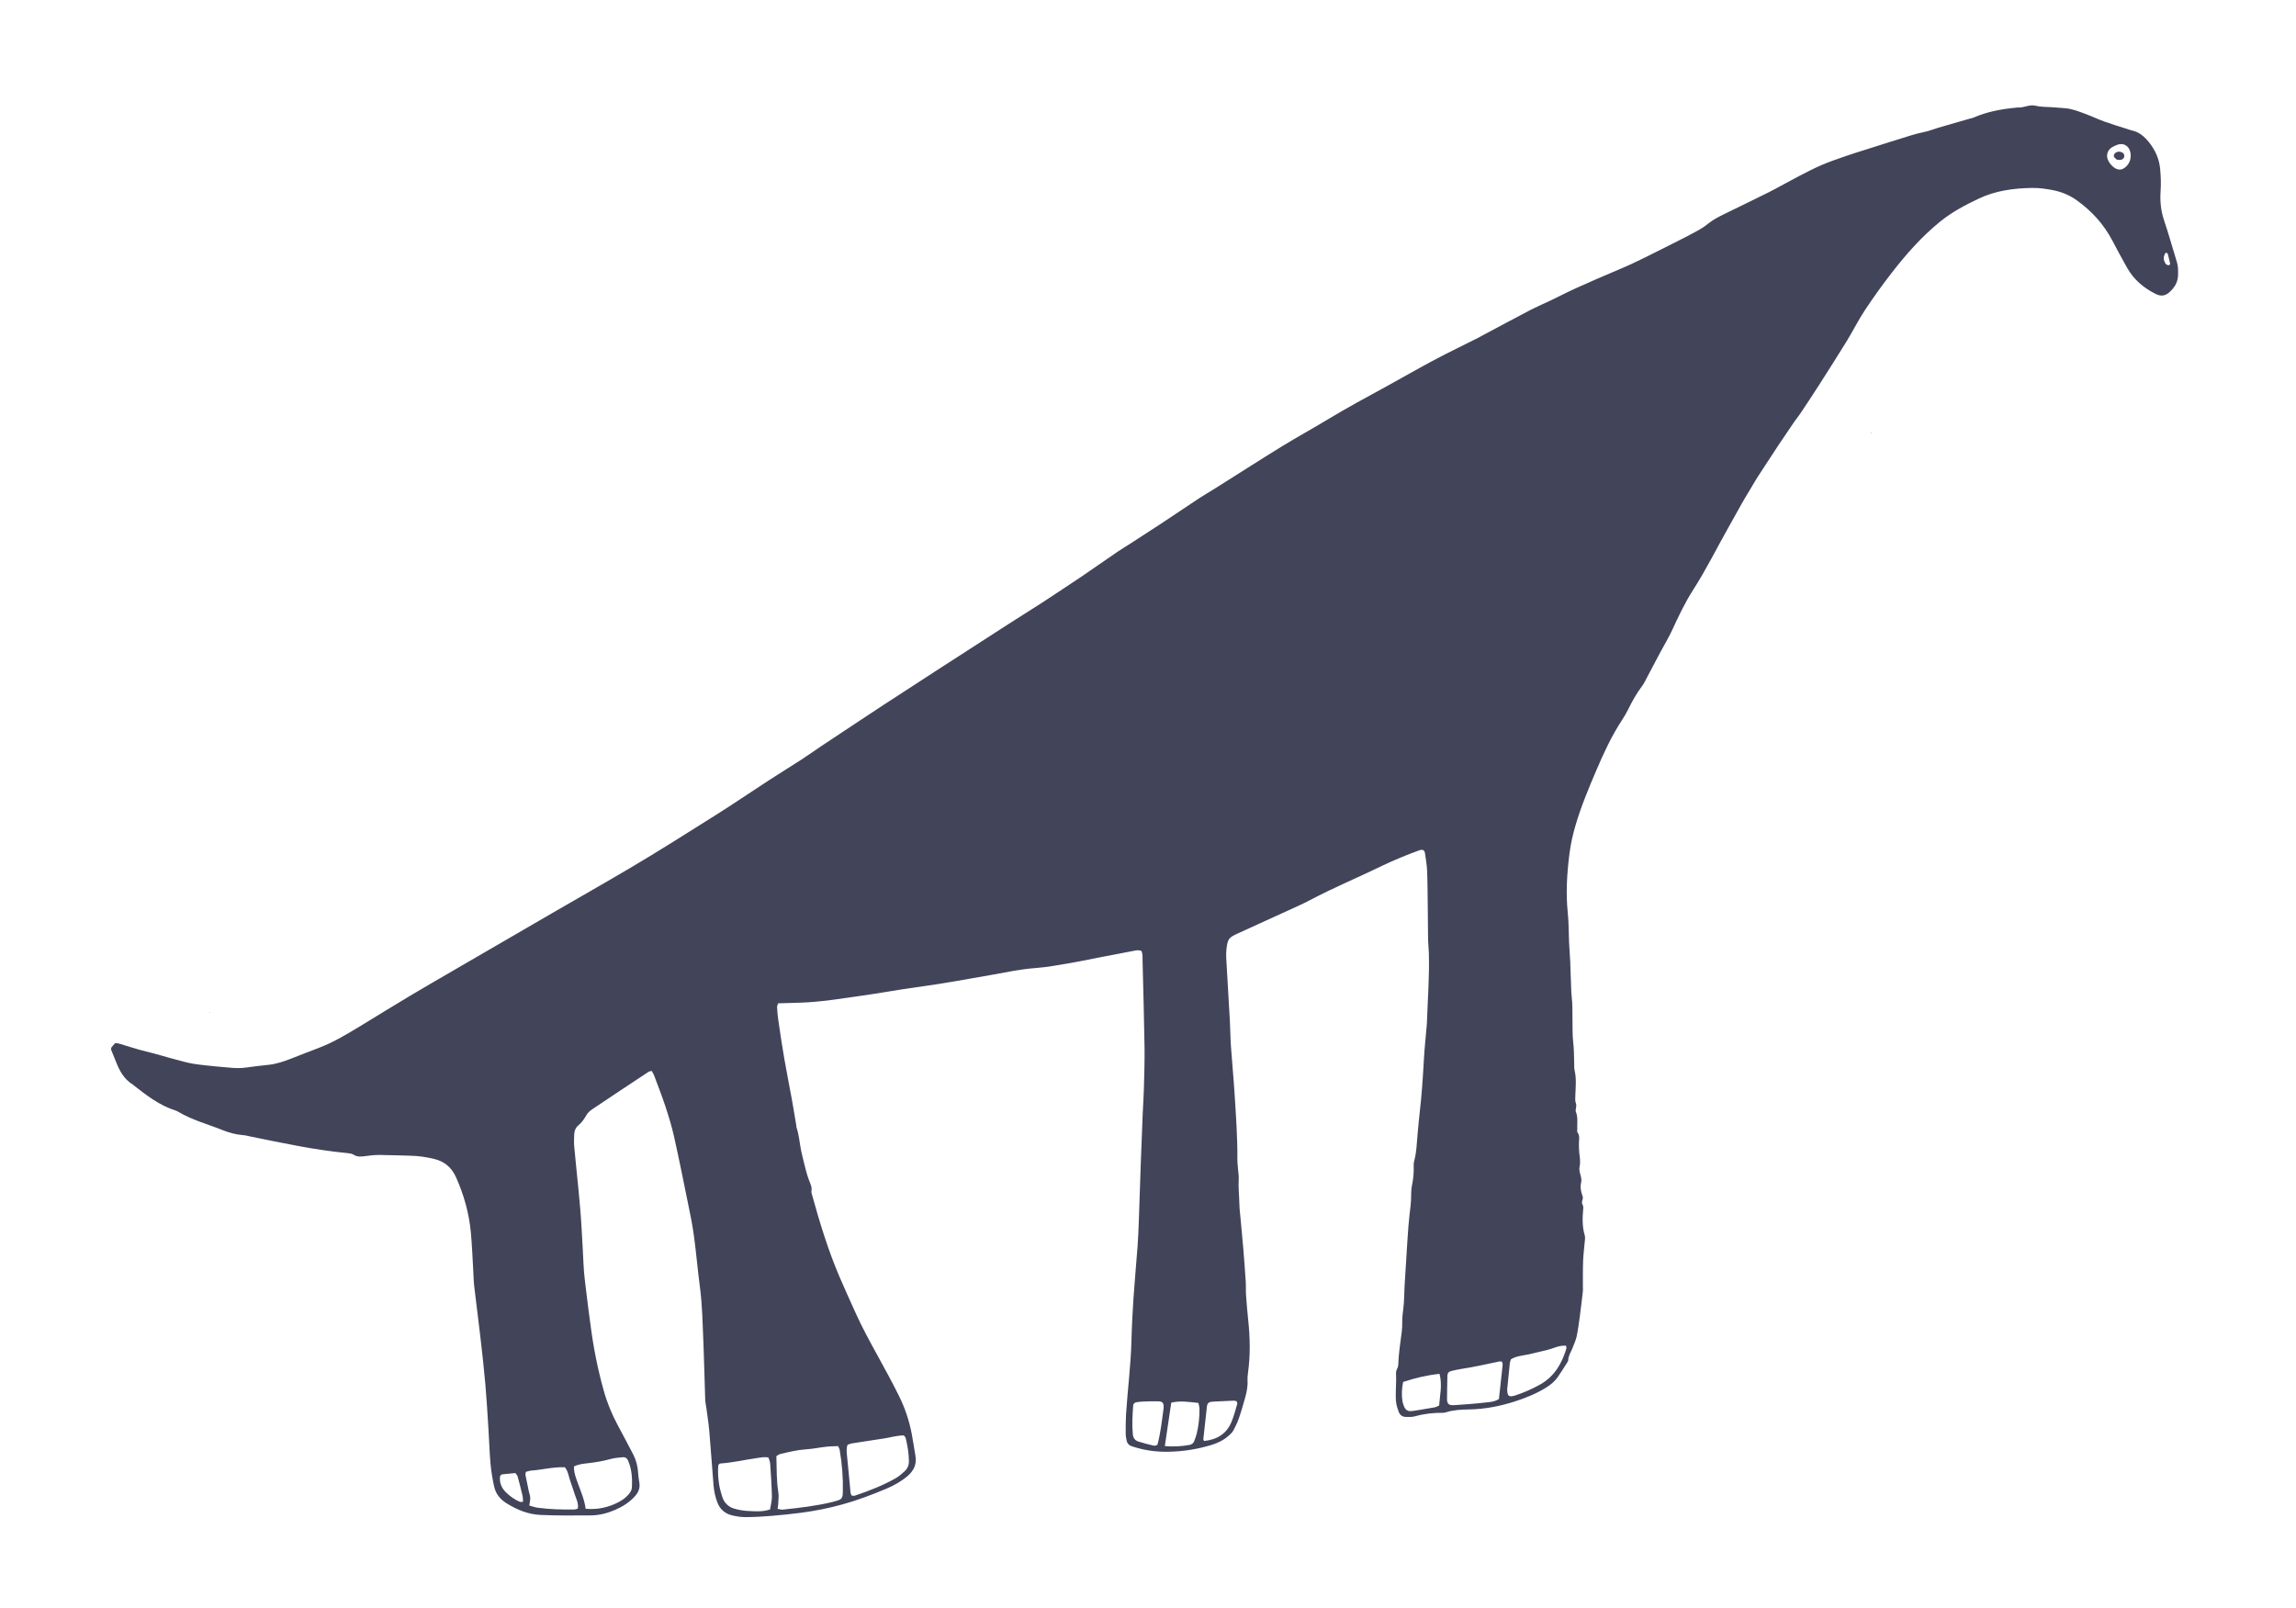 <?xml version="1.0" encoding="UTF-8"?> <svg xmlns="http://www.w3.org/2000/svg" width="457" height="320" viewBox="0 0 457 320" fill="none"> <path d="M227.26 189.32C226.55 189 225.92 189.23 225.31 189.34C223.17 189.74 221.02 190.16 218.88 190.57C216.99 190.94 215.11 191.35 213.21 191.67C210.81 192.07 208.4 192.54 205.98 192.71C203.09 192.92 200.28 193.54 197.45 194.04C192.46 194.93 187.47 195.82 182.45 196.51C178.77 197.01 175.11 197.7 171.43 198.21C167.37 198.78 163.31 199.47 159.2 199.59C157.8 199.63 156.39 199.67 154.87 199.72C154.81 199.95 154.66 200.25 154.67 200.53C154.71 201.36 154.79 202.2 154.91 203.02C155.28 205.56 155.65 208.1 156.09 210.63C156.56 213.35 157.1 216.05 157.6 218.76C157.91 220.46 158.18 222.17 158.47 223.88C158.5 224.07 158.49 224.27 158.55 224.45C159.06 225.98 159.15 227.59 159.48 229.15C159.76 230.47 160.11 231.77 160.44 233.07C160.6 233.69 160.79 234.31 161.02 234.91C161.3 235.63 161.66 236.31 161.51 237.12C161.47 237.36 161.57 237.63 161.64 237.87C163.16 243.38 164.83 248.83 167.07 254.1C168.1 256.52 169.21 258.9 170.28 261.3C171.59 264.23 173.13 267.03 174.67 269.83C176.15 272.52 177.63 275.22 178.99 277.98C180.16 280.34 180.98 282.85 181.48 285.45C181.76 286.9 181.96 288.36 182.21 289.81C182.5 291.5 181.87 292.78 180.58 293.87C179.33 294.92 177.94 295.69 176.46 296.32C173.56 297.54 170.62 298.66 167.58 299.49C164.92 300.22 162.21 300.76 159.48 301.12C157.45 301.39 155.4 301.59 153.36 301.76C151.7 301.9 150.03 301.99 148.36 301.99C147.47 301.99 146.56 301.85 145.7 301.64C144.32 301.3 143.32 300.46 142.79 299.08C142.37 297.99 142.13 296.87 142.03 295.71C141.73 292.06 141.48 288.41 141.17 284.77C141.04 283.3 140.8 281.84 140.61 280.38C140.53 279.74 140.38 279.11 140.36 278.47C140.23 274.75 140.17 271.03 140.01 267.31C139.85 263.59 139.8 259.87 139.31 256.17C138.86 252.74 138.57 249.28 138.1 245.85C137.79 243.57 137.3 241.3 136.84 239.04C135.97 234.76 135.11 230.48 134.16 226.23C133.71 224.23 133.11 222.26 132.47 220.31C131.77 218.18 130.94 216.09 130.16 213.98C130.05 213.7 129.86 213.45 129.7 213.17C129.43 213.25 129.23 213.26 129.08 213.36C125.33 215.84 121.59 218.31 117.86 220.82C117.4 221.13 116.94 221.56 116.68 222.04C116.26 222.78 115.79 223.45 115.14 223.99C114.55 224.48 114.32 225.13 114.29 225.86C114.26 226.63 114.22 227.4 114.29 228.17C114.79 233.67 115.47 239.14 115.77 244.66C115.89 246.9 116.04 249.14 116.13 251.39C116.22 253.76 116.58 256.11 116.85 258.47C117.07 260.38 117.35 262.29 117.6 264.19C118.16 268.46 119.01 272.67 120.17 276.82C120.84 279.23 121.8 281.55 122.99 283.76C124.02 285.68 125.05 287.6 126.05 289.54C126.64 290.69 126.95 291.94 127.02 293.24C127.06 293.88 127.15 294.52 127.26 295.15C127.43 296.19 127.09 297.04 126.41 297.8C125.32 299.03 123.97 299.88 122.49 300.53C120.95 301.2 119.32 301.63 117.64 301.65C114.3 301.68 110.96 301.7 107.63 301.56C105.15 301.46 102.89 300.53 100.78 299.21C99.51 298.41 98.66 297.31 98.35 295.89C98.02 294.39 97.77 292.86 97.63 291.33C97.43 289.1 97.38 286.85 97.23 284.61C97.04 281.6 96.87 278.59 96.61 275.58C96.33 272.38 95.97 269.19 95.6 266.01C95.2 262.57 94.76 259.13 94.35 255.69C94.27 255.05 94.28 254.41 94.24 253.77C94.07 250.89 93.98 247.99 93.7 245.12C93.33 241.39 92.32 237.82 90.79 234.39C89.92 232.42 88.5 231.19 86.41 230.69C84.84 230.32 83.26 230.08 81.65 230.05C79.6 230.01 77.54 229.91 75.49 229.9C74.53 229.9 73.57 230.01 72.62 230.14C71.84 230.25 71.12 230.32 70.4 229.86C70.05 229.63 69.56 229.57 69.12 229.53C62.65 228.92 56.32 227.54 49.96 226.25C49.39 226.13 48.83 225.98 48.26 225.94C46.9 225.83 45.6 225.47 44.35 224.97C41.38 223.78 38.25 222.96 35.47 221.3C35.31 221.2 35.13 221.12 34.95 221.06C31.76 220.05 29.17 218.05 26.6 216.03C26.55 215.99 26.51 215.94 26.46 215.9C24.64 214.82 23.75 213.06 23.02 211.18C22.72 210.4 22.4 209.64 22.09 208.88C22.12 208.74 22.11 208.59 22.18 208.5C22.41 208.2 22.67 207.92 22.94 207.62C23.23 207.66 23.49 207.67 23.72 207.74C25.5 208.26 27.26 208.87 29.06 209.3C31.12 209.78 33.14 210.44 35.18 210.96C36.29 211.25 37.4 211.58 38.54 211.76C40.12 212.01 41.72 212.14 43.31 212.31C44.08 212.39 44.84 212.44 45.61 212.51C46.76 212.62 47.91 212.67 49.06 212.49C50.52 212.27 51.99 212.12 53.46 211.96C55.01 211.79 56.47 211.3 57.91 210.74C59.7 210.04 61.49 209.33 63.3 208.65C66.27 207.54 68.96 205.92 71.65 204.29C74.94 202.29 78.21 200.25 81.52 198.28C84.6 196.44 87.72 194.65 90.83 192.84C97.21 189.13 103.59 185.42 109.98 181.72C115.14 178.73 120.34 175.78 125.47 172.75C131.16 169.39 136.74 165.84 142.34 162.32C145.93 160.06 149.43 157.68 152.97 155.37C155.12 153.97 157.31 152.63 159.46 151.24C160.81 150.37 162.11 149.43 163.44 148.54C165.89 146.9 168.35 145.28 170.81 143.65C172.52 142.52 174.23 141.38 175.95 140.26C178.36 138.69 180.78 137.13 183.19 135.56C184.16 134.93 185.12 134.3 186.09 133.67C190.94 130.54 195.78 127.41 200.64 124.28C202.91 122.82 205.19 121.39 207.46 119.94C208.38 119.35 209.28 118.75 210.18 118.15C212 116.94 213.82 115.75 215.62 114.53C217.9 112.98 220.15 111.39 222.43 109.84C223.33 109.23 224.27 108.67 225.18 108.08C227.1 106.84 229.03 105.6 230.94 104.34C233.55 102.61 236.14 100.86 238.76 99.13C239.72 98.5 240.73 97.93 241.7 97.32C246.2 94.49 250.68 91.61 255.21 88.82C258.21 86.98 261.3 85.29 264.31 83.47C268.15 81.15 272.1 79.02 276.04 76.87C279.19 75.15 282.3 73.34 285.47 71.66C288.36 70.13 291.3 68.71 294.22 67.24C294.45 67.12 294.67 66.99 294.9 66.87C298.07 65.18 301.22 63.48 304.4 61.82C305.88 61.05 307.41 60.4 308.91 59.68C310.52 58.91 312.11 58.07 313.75 57.34C316.56 56.08 319.37 54.83 322.22 53.65C325.96 52.1 329.52 50.17 333.14 48.39C334.75 47.6 336.34 46.76 337.92 45.9C338.65 45.5 339.35 45.04 339.99 44.52C340.95 43.74 342.03 43.19 343.12 42.65C346.05 41.2 349.01 39.8 351.94 38.33C354 37.29 356 36.13 358.05 35.07C359.53 34.3 361.01 33.53 362.54 32.87C364.07 32.21 365.65 31.67 367.23 31.12C368.74 30.59 370.28 30.12 371.81 29.64C374.75 28.71 377.68 27.77 380.62 26.87C381.66 26.55 382.73 26.36 383.78 26.08C384.46 25.9 385.11 25.63 385.78 25.43C387.87 24.82 389.97 24.22 392.06 23.62C392.31 23.55 392.57 23.52 392.8 23.41C395.47 22.25 398.3 21.72 401.18 21.44C401.37 21.42 401.56 21.39 401.76 21.4C402.91 21.45 403.94 20.74 405.16 21.05C406.2 21.31 407.32 21.26 408.41 21.34C409.24 21.4 410.07 21.48 410.9 21.53C412.33 21.62 413.65 22.14 414.97 22.63C416.29 23.12 417.57 23.73 418.9 24.21C420.34 24.73 421.82 25.17 423.29 25.64C423.66 25.76 424.02 25.89 424.39 25.98C425.86 26.31 426.89 27.26 427.78 28.37C429.01 29.91 429.78 31.67 429.96 33.63C430.1 35.09 430.15 36.58 430.05 38.05C429.91 40.07 430.11 42 430.76 43.92C431.68 46.65 432.45 49.44 433.3 52.2C433.57 53.08 433.55 53.96 433.52 54.87C433.46 56.26 432.77 57.3 431.79 58.18C430.99 58.9 430.13 59.03 429.13 58.54C426.7 57.35 424.72 55.67 423.38 53.3C422.37 51.51 421.4 49.7 420.44 47.88C418.73 44.63 416.34 42 413.36 39.87C411.92 38.84 410.32 38.18 408.61 37.85C407.23 37.58 405.81 37.38 404.41 37.41C400.8 37.48 397.23 37.94 393.91 39.51C391.18 40.8 388.52 42.2 386.16 44.12C382.5 47.09 379.4 50.6 376.53 54.31C374.68 56.69 372.92 59.14 371.26 61.64C369.95 63.61 368.89 65.75 367.65 67.78C365.8 70.79 363.91 73.76 362.01 76.73C360.8 78.62 359.56 80.49 358.31 82.36C357.95 82.89 357.53 83.38 357.17 83.91C356.12 85.44 355.07 86.98 354.04 88.53C352.66 90.61 351.29 92.71 349.93 94.81C349.44 95.56 349 96.34 348.54 97.11C347.91 98.16 347.27 99.2 346.67 100.26C345.78 101.82 344.93 103.4 344.05 104.96C341.71 109.09 339.62 113.35 337.05 117.35C335.38 119.94 334.07 122.74 332.78 125.53C332.11 126.98 331.26 128.35 330.51 129.77C329.63 131.41 328.77 133.06 327.9 134.7C327.57 135.32 327.28 135.98 326.86 136.54C325.77 137.98 324.9 139.54 324.1 141.16C323.73 141.91 323.31 142.63 322.85 143.33C320.8 146.46 319.23 149.83 317.77 153.26C316.23 156.86 314.72 160.47 313.61 164.24C313.08 166.03 312.67 167.83 312.42 169.69C311.9 173.71 311.63 177.72 312.06 181.77C312.26 183.68 312.22 185.61 312.31 187.53C312.37 188.87 312.48 190.21 312.55 191.55C312.6 192.64 312.6 193.73 312.66 194.82C312.73 196.03 312.7 197.25 312.84 198.47C313.03 200.05 312.95 201.67 312.99 203.27C313.02 204.61 312.97 205.97 313.12 207.3C313.29 208.77 313.3 210.24 313.33 211.71C313.33 212.16 313.31 212.62 313.41 213.05C313.8 214.7 313.62 216.36 313.56 218.02C313.54 218.59 313.47 219.16 313.7 219.73C313.8 219.99 313.7 220.34 313.68 220.65C313.67 220.84 313.57 221.06 313.63 221.21C314.14 222.38 313.89 223.61 313.94 224.81C313.94 225 313.87 225.25 313.97 225.37C314.54 226.13 314.24 226.97 314.27 227.79C314.29 228.36 314.27 228.94 314.34 229.51C314.46 230.4 314.6 231.29 314.41 232.19C314.38 232.31 314.37 232.44 314.36 232.57C314.31 233.53 314.95 234.41 314.71 235.4C314.49 236.31 314.66 237.18 314.98 238.04C315.06 238.26 315.08 238.56 315 238.78C314.87 239.16 314.79 239.48 315.03 239.87C315.15 240.06 315.15 240.36 315.13 240.61C314.96 242.4 314.91 244.18 315.44 245.93C315.51 246.17 315.5 246.44 315.48 246.69C315.36 248.09 315.17 249.49 315.11 250.89C315.04 252.61 315.07 254.32 315.06 256.04C315.06 256.36 315.1 256.68 315.06 256.99C314.87 258.7 314.67 260.41 314.44 262.11C314.26 263.44 314.09 264.77 313.81 266.08C313.63 266.89 313.24 267.64 312.96 268.42C312.67 269.19 312.15 269.88 312.14 270.76C312.14 270.98 311.93 271.22 311.8 271.43C311.21 272.35 310.65 273.29 310.02 274.17C309.42 275.01 308.63 275.66 307.74 276.21C305.82 277.4 303.74 278.25 301.6 278.94C298.59 279.92 295.52 280.51 292.34 280.56C290.8 280.58 289.26 280.66 287.77 281.14C287.59 281.2 287.39 281.23 287.2 281.23C285.33 281.2 283.49 281.41 281.68 281.92C281.08 282.09 280.41 282.07 279.77 282.05C279.15 282.03 278.66 281.68 278.43 281.1C278.2 280.51 278 279.89 277.9 279.26C277.8 278.57 277.81 277.85 277.82 277.15C277.82 276.06 277.93 274.97 277.88 273.88C277.86 273.35 277.83 272.89 278.11 272.41C278.26 272.15 278.32 271.8 278.33 271.49C278.38 269.3 278.76 267.15 279.02 264.99C279.09 264.42 279.11 263.84 279.1 263.26C279.09 262.29 279.21 261.35 279.33 260.39C279.51 258.93 279.49 257.44 279.57 255.97C279.68 254.05 279.81 252.13 279.93 250.21C280.06 248.23 280.16 246.24 280.32 244.27C280.44 242.8 280.6 241.33 280.78 239.87C280.95 238.54 280.77 237.19 281.06 235.87C281.33 234.61 281.43 233.33 281.38 232.04C281.37 231.72 281.39 231.39 281.48 231.09C281.97 229.34 281.99 227.54 282.16 225.75C282.29 224.35 282.41 222.94 282.57 221.54C282.99 217.97 283.22 214.38 283.42 210.79C283.55 208.49 283.81 206.19 284 203.89C284 203.83 284 203.76 284.01 203.7C284.17 199.02 284.54 194.34 284.4 189.65C284.38 188.82 284.27 187.99 284.25 187.15C284.21 184.84 284.21 182.53 284.18 180.22C284.15 177.91 284.15 175.6 284.05 173.29C284 172.14 283.8 170.99 283.63 169.85C283.54 169.21 283.17 169.02 282.5 169.26C281.3 169.7 280.09 170.15 278.91 170.65C277.61 171.19 276.31 171.75 275.04 172.37C270.31 174.67 265.44 176.69 260.78 179.16C259.36 179.91 257.89 180.55 256.43 181.22C253.1 182.75 249.77 184.26 246.44 185.78C244.55 186.64 244.36 186.87 244.12 188.91C244.05 189.48 244.04 190.06 244.07 190.64C244.3 194.8 244.56 198.97 244.79 203.13C244.89 204.85 244.89 206.58 245.01 208.3C245.22 211.37 245.53 214.44 245.72 217.51C245.99 221.92 246.33 226.33 246.29 230.76C246.29 231.53 246.39 232.29 246.45 233.06C246.49 233.57 246.59 234.09 246.56 234.59C246.45 236.32 246.66 238.04 246.69 239.76C246.71 240.72 246.85 241.68 246.93 242.63C247.11 244.61 247.3 246.59 247.47 248.57C247.65 250.74 247.81 252.91 247.95 255.08C248.01 255.97 247.95 256.87 248.01 257.75C248.13 259.41 248.26 261.07 248.44 262.73C248.82 266.25 248.89 269.77 248.4 273.29C248.33 273.8 248.28 274.32 248.31 274.83C248.38 276.07 248.11 277.25 247.78 278.42C247.41 279.71 247.05 281.01 246.6 282.28C246.31 283.12 245.92 283.94 245.5 284.73C245.3 285.11 244.95 285.43 244.62 285.73C243.61 286.66 242.39 287.25 241.09 287.64C238.31 288.48 235.47 288.93 232.56 288.98C230.36 289.02 228.21 288.77 226.1 288.14C225.85 288.07 225.61 287.99 225.36 287.92C224.75 287.74 224.36 287.35 224.24 286.72C224.15 286.28 224.06 285.83 224.06 285.39C224.06 284.11 224.05 282.82 224.13 281.54C224.44 276.61 225.09 271.7 225.21 266.75C225.28 263.93 225.43 261.11 225.62 258.29C225.85 254.9 226.17 251.51 226.42 248.12C226.54 246.46 226.61 244.79 226.67 243.13C226.81 239.22 226.93 235.3 227.07 231.39C227.19 228.12 227.31 224.85 227.45 221.58C227.52 219.98 227.64 218.38 227.68 216.78C227.75 214.02 227.85 211.26 227.81 208.5C227.73 202.79 227.56 197.08 227.42 191.36C227.4 190.67 227.48 189.95 227.21 189.32H227.26ZM166.83 287.86C165.98 287.9 165.22 287.89 164.46 287.98C163.12 288.13 161.79 288.41 160.45 288.5C158.7 288.61 157.03 289.03 155.34 289.42C155.05 289.49 154.8 289.7 154.53 289.84C154.61 292.31 154.53 294.68 154.92 297.04C155.05 297.78 154.92 298.57 154.9 299.34C154.89 299.65 154.82 299.95 154.77 300.34C155.15 300.4 155.47 300.53 155.76 300.5C159.08 300.16 162.4 299.77 165.65 298.99C166.09 298.89 166.51 298.74 166.94 298.61C167.43 298.46 167.66 298.11 167.72 297.62C167.74 297.43 167.75 297.24 167.76 297.04C167.83 294.21 167.61 291.4 167.13 288.6C167.1 288.42 166.99 288.25 166.82 287.86H166.83ZM169.52 297.72C169.77 297.72 169.98 297.77 170.15 297.72C172.94 296.78 175.68 295.72 178.25 294.27C178.91 293.9 179.49 293.38 180.06 292.86C180.65 292.32 180.93 291.64 180.91 290.8C180.89 289.25 180.63 287.75 180.27 286.26C180.23 286.09 180.07 285.95 179.91 285.73C179.17 285.74 178.42 285.84 177.67 286C177.11 286.12 176.55 286.24 175.98 286.33C173.83 286.67 171.68 286.98 169.54 287.32C169.24 287.37 168.96 287.51 168.7 287.59C168.39 288.44 168.54 289.2 168.61 289.96C168.72 291.23 168.86 292.5 168.98 293.77C169.09 294.92 169.19 296.06 169.3 297.21C169.31 297.33 169.4 297.44 169.53 297.71L169.52 297.72ZM153.28 300.46C153.42 299.51 153.66 298.69 153.64 297.87C153.59 295.7 153.45 293.52 153.3 291.35C153.27 290.93 153.07 290.53 152.96 290.14C152.14 289.95 151.45 290.13 150.76 290.22C148.29 290.57 145.86 291.15 143.36 291.32C143.26 291.32 143.16 291.46 142.98 291.59C142.85 292.86 142.93 294.2 143.14 295.51C143.27 296.33 143.5 297.13 143.75 297.93C144.12 299.11 144.94 299.94 146.1 300.29C147.07 300.58 148.1 300.75 149.11 300.78C150.43 300.83 151.79 300.97 153.28 300.46ZM114.24 291.9C114.21 293.19 114.68 294.31 115.09 295.44C115.67 297.05 116.36 298.62 116.56 300.32C118.77 300.56 121.08 300.08 123.08 299.03C123.88 298.61 124.62 298.1 125.18 297.4C125.45 297.06 125.73 296.63 125.76 296.23C125.89 294.37 125.77 292.52 125.03 290.77C124.84 290.31 124.49 290.02 124 290.07C123.18 290.14 122.34 290.2 121.55 290.42C120.07 290.84 118.56 291.08 117.04 291.26C116.11 291.37 115.15 291.45 114.25 291.91L114.24 291.9ZM298.96 271.05C298.68 271.03 298.54 270.98 298.43 271.01C295.92 271.53 293.43 272.11 290.89 272.49C290.26 272.59 289.63 272.73 289.01 272.87C288.36 273.01 288.11 273.26 288.09 273.92C288.04 275.52 288.04 277.12 288.02 278.72C288.02 278.84 288.07 278.97 288.1 279.09C288.19 279.44 288.44 279.63 288.78 279.68C289.03 279.72 289.29 279.72 289.54 279.7C291.52 279.55 293.51 279.44 295.48 279.2C296.41 279.09 297.41 279.09 298.35 278.48C298.59 276.25 298.85 273.97 299.09 271.68C299.11 271.5 299.02 271.32 298.96 271.04V271.05ZM115.01 300.3C115.19 299.23 114.7 298.37 114.4 297.47C114.1 296.56 113.81 295.64 113.49 294.74C113.17 293.86 113.1 292.87 112.43 292.07C110.14 291.97 107.96 292.57 105.74 292.73C105.38 292.76 105.02 292.9 104.67 292.98C104.63 293.27 104.56 293.46 104.59 293.63C104.8 294.7 105.02 295.76 105.25 296.82C105.34 297.26 105.53 297.69 105.54 298.13C105.56 298.62 105.43 299.11 105.35 299.69C105.92 299.84 106.46 300.04 107.02 300.12C109.43 300.45 111.86 300.5 114.29 300.48C114.53 300.48 114.76 300.36 115 300.3H115.01ZM311.73 267.88C310.29 267.75 309.15 268.45 307.93 268.72C306.75 268.98 305.58 269.32 304.39 269.57C303.16 269.84 301.86 269.89 300.74 270.57C300.65 270.86 300.55 271.1 300.52 271.34C300.34 273.05 300.16 274.77 300 276.49C299.97 276.8 300.04 277.12 300.09 277.44C300.15 277.77 300.47 277.98 300.8 277.94C301.05 277.9 301.31 277.87 301.55 277.79C303.31 277.2 305.01 276.48 306.63 275.55C309.41 273.96 310.88 271.41 311.77 268.45C311.8 268.34 311.75 268.2 311.73 267.89V267.88ZM231.86 287.85C233.58 288.01 235.16 287.9 236.73 287.63C237.2 287.55 237.56 287.28 237.72 286.82C237.89 286.34 238.08 285.86 238.2 285.37C238.59 283.75 238.76 282.09 238.75 280.43C238.75 280.07 238.62 279.7 238.53 279.26C236.72 279.09 234.98 278.76 233.13 279.21C232.71 282.05 232.3 284.82 231.85 287.85H231.86ZM286.53 273.47C284.03 273.74 281.65 274.3 279.28 275.09C279.02 276.43 278.94 277.68 279.15 278.95C279.21 279.32 279.35 279.69 279.5 280.04C279.75 280.62 280.19 280.94 280.85 280.89C281.04 280.87 281.23 280.86 281.42 280.83C282.8 280.6 284.19 280.39 285.57 280.14C285.86 280.09 286.13 279.91 286.45 279.78C286.59 277.71 287.11 275.71 286.53 273.49V273.47ZM230.37 287.63C231.03 285.16 231.27 282.75 231.6 280.35C231.6 280.29 231.6 280.22 231.61 280.16C231.65 279.28 231.4 278.96 230.55 278.94C229.59 278.92 228.64 278.94 227.68 278.98C227.17 279 226.66 279.05 226.16 279.13C225.82 279.19 225.58 279.44 225.55 279.78C225.41 281.69 225.29 283.6 225.48 285.51C225.55 286.23 225.91 286.73 226.56 286.94C227.59 287.27 228.64 287.53 229.69 287.78C229.85 287.82 230.05 287.7 230.36 287.62L230.37 287.63ZM239.66 286.84C242.31 286.56 244.13 285.36 245.08 283.13C245.58 281.96 245.89 280.71 246.26 279.48C246.31 279.33 246.2 279.13 246.15 278.93C245.94 278.88 245.75 278.81 245.57 278.81C244.42 278.85 243.27 278.91 242.12 278.97C241.74 278.99 241.35 279 240.97 279.06C240.63 279.11 240.4 279.32 240.29 279.65C240.25 279.77 240.23 279.9 240.22 280.03C239.98 282.19 239.75 284.35 239.51 286.51C239.51 286.56 239.56 286.62 239.65 286.83L239.66 286.84ZM99.55 293.78C99.36 295 99.75 296.11 100.65 297C101.46 297.8 102.39 298.5 103.46 298.94C103.61 299 103.81 298.94 104.11 298.94C104.07 298.5 104.09 298.13 104.01 297.77C103.71 296.47 103.38 295.18 103.03 293.89C102.97 293.67 102.76 293.48 102.58 293.22C101.69 293.31 100.81 293.38 99.94 293.48C99.83 293.49 99.74 293.62 99.56 293.77L99.55 293.78ZM424.1 30.89C424.09 30.76 424.08 30.64 424.06 30.51C423.84 28.97 422.55 28.27 421.14 28.94C420.85 29.08 420.55 29.2 420.29 29.37C419.38 30 419.14 31.09 419.68 32.07C419.99 32.64 420.41 33.11 420.96 33.46C421.64 33.88 422.3 33.85 422.92 33.38C423.74 32.75 424.11 31.91 424.1 30.89ZM431.09 50.28C430.53 51.03 430.56 51.78 431.08 52.54C431.14 52.64 431.28 52.7 431.39 52.74C431.5 52.78 431.65 52.81 431.75 52.77C431.84 52.73 431.97 52.58 431.95 52.5C431.81 51.82 431.64 51.15 431.46 50.49C431.44 50.41 431.26 50.37 431.09 50.28Z" fill="#42445A"></path> <path d="M41.79 201.46L41.88 201.54L41.77 201.59L41.79 201.46Z" fill="#42445A"></path> <path d="M372.42 86.07L372.53 86.18L372.4 86.22L372.42 86.07Z" fill="#42445A"></path> <path d="M421.61 30.18C422.09 30.2 422.54 30.28 422.76 30.71C422.85 30.89 422.84 31.22 422.74 31.4C422.49 31.82 422.04 31.87 421.59 31.82C421.47 31.81 421.33 31.78 421.24 31.71C421.06 31.55 420.85 31.38 420.77 31.17C420.65 30.84 420.86 30.57 421.12 30.38C421.26 30.28 421.46 30.24 421.61 30.19V30.18Z" fill="#42445A"></path> </svg> 